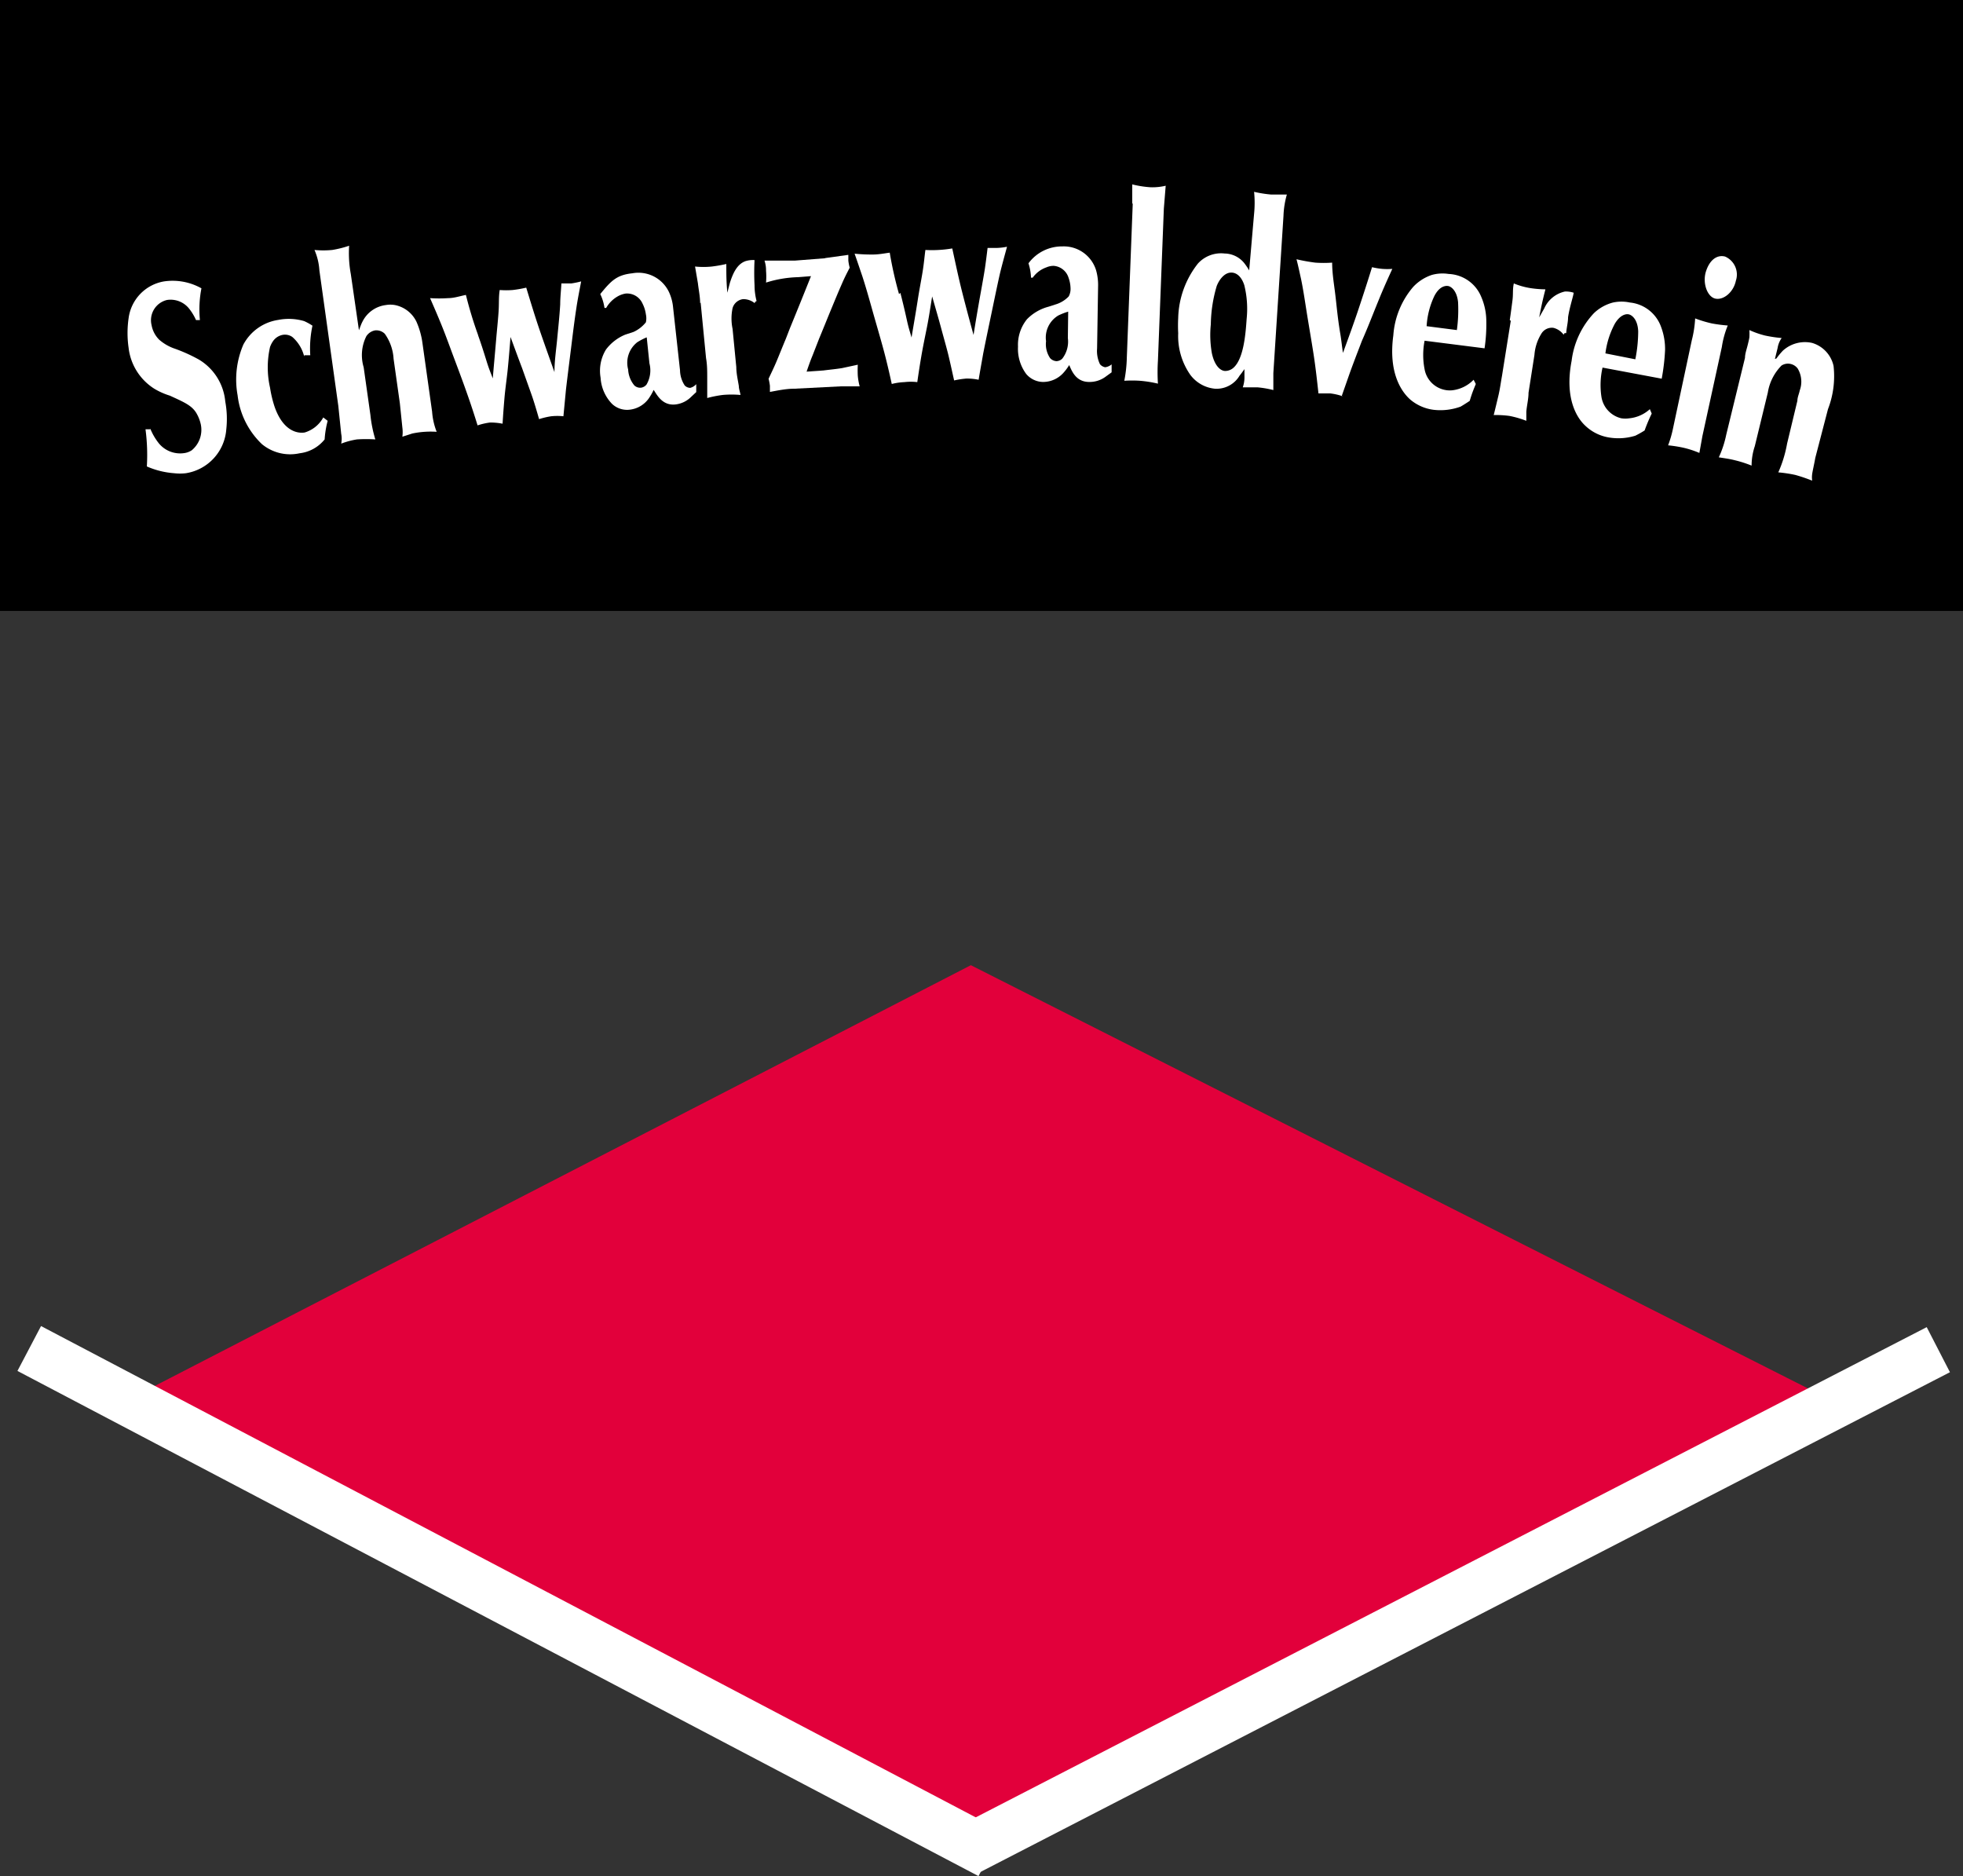 <?xml version="1.0" encoding="UTF-8"?>
<svg xmlns="http://www.w3.org/2000/svg" xmlns:xlink="http://www.w3.org/1999/xlink" id="Ebene_1" data-name="Ebene 1" viewBox="0 0 116.16 111.01">
  <rect x="0" y="0" width="116.16" height="111.01" fill="#333333" stroke="none"/>
  <defs>
    <style>.cls-1,.cls-7{fill:none;}.cls-2{clip-path:url(#clip-path);}.cls-3{fill:#e2003b;}.cls-4{clip-path:url(#clip-path-3);}.cls-5{fill:#fff;}.cls-6,.cls-7{stroke:#fff;stroke-miterlimit:10;stroke-width:3px;}</style>
    <clipPath id="clip-path">
      <rect class="cls-1" width="116.16" height="116.22"></rect>
    </clipPath>
    <clipPath id="clip-path-3">
      <rect class="cls-1" x="1" y="0.22" width="117" height="117"></rect>
    </clipPath>
  </defs>
  <g class="cls-2">
    <polyline class="cls-3" points="57.45 57.11 107.02 82.17 57.45 107.72 8.84 82.17 57.45 57.11"></polyline>
  </g>
  <g class="cls-2">
    <rect width="116.16" height="36.15"></rect>
  </g>
  <g class="cls-4">
    <path class="cls-5" d="M8.9,25.38a3.52,3.52,0,0,0,.49.84,1.63,1.63,0,0,0,1.51.59,1.06,1.06,0,0,0,.45-.17,1.57,1.57,0,0,0,.53-1.54,2.26,2.26,0,0,0-.28-.69c-.28-.44-.75-.63-1.55-1A4.12,4.12,0,0,1,9.13,23a3.31,3.31,0,0,1-1.52-2.42,6.11,6.11,0,0,1,0-1.75,2.54,2.54,0,0,1,2.1-2.18,3.48,3.48,0,0,1,2.21.41,6.51,6.51,0,0,0-.09,1.88l-.23,0a3.06,3.06,0,0,0-.38-.64,1.4,1.4,0,0,0-1.34-.55,1.23,1.23,0,0,0-.91,1.49,1.62,1.62,0,0,0,.45.86,2.76,2.76,0,0,0,.95.54,9.58,9.58,0,0,1,1.39.63,3.23,3.23,0,0,1,1.57,2.49,5.61,5.61,0,0,1,.06,1.65A2.84,2.84,0,0,1,11,28a3.06,3.06,0,0,1-.7,0,4.94,4.94,0,0,1-1.61-.4,11.57,11.57,0,0,0-.08-2.2l.26,0"></path>
  </g>
  <g class="cls-4">
    <path class="cls-5" d="M18,21.09a2.25,2.25,0,0,0-.7-1.15.76.76,0,0,0-.55-.13.9.9,0,0,0-.59.37,1.49,1.49,0,0,0-.18.35,5.43,5.43,0,0,0,0,2.41,6.93,6.93,0,0,0,.27,1.13c.5,1.43,1.34,1.59,1.78,1.52a1.86,1.86,0,0,0,1.1-.89l.26.2A5.66,5.66,0,0,0,19.21,26a2.23,2.23,0,0,1-1.48.82,2.62,2.62,0,0,1-2.23-.54,4.74,4.74,0,0,1-1.44-2.89,5.23,5.23,0,0,1,.34-3,2.81,2.81,0,0,1,2.06-1.46A3.23,3.23,0,0,1,18,19a3.36,3.36,0,0,1,.49.27,6.4,6.4,0,0,0-.13,1.75l-.35,0"></path>
  </g>
  <g class="cls-4">
    <path class="cls-5" d="M18.9,16a3.61,3.61,0,0,0-.29-1.21,5.42,5.42,0,0,0,1.05,0,6.22,6.22,0,0,0,1-.25,6.81,6.81,0,0,0,.1,1.68l.48,3.32c.06-.15.13-.36.2-.49a1.79,1.79,0,0,1,1.39-1,1.55,1.55,0,0,1,.54,0,1.8,1.8,0,0,1,1.28,1A4.67,4.67,0,0,1,25,20.31l.57,4.05a4,4,0,0,0,.27,1.19,5.3,5.3,0,0,0-1.44.1l-.59.19a2,2,0,0,0,0-.54l-.15-1.45-.37-2.62a2.83,2.83,0,0,0-.52-1.48.71.71,0,0,0-.58-.2.79.79,0,0,0-.51.34,2.5,2.5,0,0,0-.16,1.84l.4,2.83A7.67,7.67,0,0,0,22.21,26a8,8,0,0,0-1.09,0,4.52,4.52,0,0,0-.93.25,1.44,1.44,0,0,0,0-.58l-.17-1.65L18.9,16"></path>
  </g>
  <g class="cls-4">
    <path class="cls-5" d="M28.28,19.81c.18.5.34,1,.5,1.52s.25.71.38,1.06c.06-.74.13-1.47.19-2.19s.11-1.15.15-1.71,0-.89.07-1.33a5,5,0,0,0,.77,0,7,7,0,0,0,.8-.14c.26.85.51,1.68.79,2.5s.59,1.68.88,2.5c0-.66.1-1.31.16-1.95s.14-1.37.18-2.06c0-.41.05-.82.07-1.24l.59,0a5,5,0,0,0,.58-.12c-.1.53-.21,1.07-.29,1.62-.11.72-.2,1.46-.29,2.19s-.22,1.74-.32,2.6l-.15,1.57a3.52,3.52,0,0,0-.72,0,4.54,4.54,0,0,0-.72.17c-.14-.49-.29-1-.44-1.43l-.57-1.6c-.23-.6-.45-1.21-.68-1.83-.05.63-.1,1.25-.16,1.86s-.15,1.18-.2,1.77-.08,1-.11,1.5A3.84,3.84,0,0,0,29,25a3.91,3.91,0,0,0-.74.17c-.19-.62-.4-1.26-.62-1.88-.28-.8-.58-1.59-.88-2.39-.24-.65-.48-1.31-.75-1.95-.18-.44-.37-.87-.56-1.31a7.66,7.66,0,0,0,1.07,0c.35,0,.7-.12,1.05-.19a23.76,23.76,0,0,0,.73,2.4"></path>
  </g>
  <g class="cls-4">
    <path class="cls-5" d="M37,19.8a2.73,2.73,0,0,0-1.14.88,2.4,2.4,0,0,0-.32,1.67,2.43,2.43,0,0,0,.67,1.54,1.29,1.29,0,0,0,1.06.35,1.6,1.6,0,0,0,1.11-.65,3.35,3.35,0,0,0,.3-.52c.2.3.52.95,1.3.86a1.55,1.55,0,0,0,.92-.45l.3-.28,0-.47a.69.69,0,0,1-.36.22.47.47,0,0,1-.32-.14,1.68,1.68,0,0,1-.28-.9l-.41-3.72a2.77,2.77,0,0,0-.23-.88,2,2,0,0,0-2.18-1.14c-.92.1-1.25.43-1.9,1.23a2.76,2.76,0,0,1,.25.82h.1a1.83,1.83,0,0,1,.73-.71,1.42,1.42,0,0,1,.42-.14,1,1,0,0,1,1,.59,2,2,0,0,1,.2.64,1.09,1.09,0,0,1,0,.47,2,2,0,0,1-.73.57L37,19.8m1.43,1.7a1.66,1.66,0,0,1-.17,1.25.5.5,0,0,1-.33.19.51.51,0,0,1-.39-.13,1.6,1.6,0,0,1-.37-.95,1.54,1.54,0,0,1,.54-1.61,3.76,3.76,0,0,1,.56-.29Z"></path>
  </g>
  <g class="cls-4">
    <path class="cls-5" d="M41.43,17.94c0-.39-.09-.8-.13-1.17l-.17-1a4.75,4.75,0,0,0,1,0,8.41,8.41,0,0,0,.85-.15c0,.68,0,1,.06,1.7l.15-.58c.19-.6.44-1.12.93-1.29a1.47,1.47,0,0,1,.53-.06,14.77,14.77,0,0,0,0,1.49q0,.47.12.93c-.1.06-.1.07-.11.13a1.06,1.06,0,0,0-.69-.24.74.74,0,0,0-.62.53,3,3,0,0,0,0,1.23l.22,2.26c0,.37.09.75.15,1.12,0,.17.07.34.1.53a5.82,5.82,0,0,0-1.06,0,7,7,0,0,0-.91.18c0-.41,0-.8,0-1.19s0-.78-.07-1.17l-.32-3.29"></path>
  </g>
  <g class="cls-4">
    <path class="cls-5" d="M48.83,15.27l1.37-.19s0,.19,0,.34a2.86,2.86,0,0,0,.08.42c-.16.31-.32.62-.46.95-.23.52-.45,1.06-.67,1.59s-.45,1.11-.68,1.66l-.39,1c-.13.31-.24.63-.35.95l1-.07c.38-.05.74-.08,1.1-.14l.93-.2a6,6,0,0,0,0,.66,3.79,3.79,0,0,0,.11.62c-.37,0-.75,0-1.11,0L47,23c-.49,0-1,.11-1.44.19,0,0,0-.22,0-.36a3.13,3.13,0,0,0-.08-.42c.16-.34.32-.67.46-1s.37-.91.56-1.36l.24-.62c.41-1,.84-2.06,1.25-3.09l-.76.06a6.88,6.88,0,0,0-1.9.32,4.27,4.27,0,0,0,0-.7c0-.12,0-.31-.09-.6.6,0,1.2,0,1.8,0l1.79-.14"></path>
  </g>
  <g class="cls-4">
    <path class="cls-5" d="M53.28,17.33c.13.51.25,1,.37,1.55s.19.73.29,1.09c.12-.73.25-1.46.36-2.17s.2-1.14.29-1.69.11-.88.17-1.32a6.78,6.78,0,0,0,.78,0,7.17,7.17,0,0,0,.81-.09c.19.87.37,1.73.58,2.56s.45,1.73.68,2.56c.1-.65.21-1.29.32-1.92s.25-1.37.35-2c.06-.41.11-.82.16-1.23H59a3.66,3.66,0,0,0,.59-.07c-.14.52-.29,1.05-.42,1.59-.16.71-.31,1.44-.46,2.16s-.36,1.71-.53,2.57c-.09.52-.18,1-.27,1.55a3.3,3.3,0,0,0-.73-.07,5.33,5.33,0,0,0-.72.11c-.11-.49-.22-1-.33-1.46s-.29-1.08-.44-1.64-.35-1.24-.53-1.87c-.1.61-.19,1.23-.31,1.83s-.24,1.17-.34,1.76-.16,1-.23,1.48a3.26,3.26,0,0,0-.76,0,3.58,3.58,0,0,0-.75.11c-.14-.64-.29-1.29-.46-1.93-.22-.82-.46-1.62-.69-2.44s-.38-1.35-.59-2c-.15-.44-.3-.89-.46-1.34a9.76,9.76,0,0,0,1.08.05c.35,0,.7-.07,1-.11a22.61,22.61,0,0,0,.55,2.45"></path>
  </g>
  <g class="cls-4">
    <path class="cls-5" d="M62,18.16a2.76,2.76,0,0,0-1.23.73,2.41,2.41,0,0,0-.53,1.62,2.5,2.5,0,0,0,.48,1.61,1.32,1.32,0,0,0,1,.48,1.62,1.62,0,0,0,1.19-.52,3,3,0,0,0,.36-.48c.15.34.39,1,1.18,1a1.59,1.59,0,0,0,1-.33l.33-.24v-.47a.75.75,0,0,1-.38.17.52.52,0,0,1-.31-.18,1.8,1.8,0,0,1-.17-.93l.06-3.74a3.18,3.18,0,0,0-.12-.89,2,2,0,0,0-2-1.41,2.46,2.46,0,0,0-2,1,3.19,3.19,0,0,1,.15.85l.1,0a1.67,1.67,0,0,1,.81-.61,1.08,1.08,0,0,1,.43-.09,1,1,0,0,1,.88.7,2,2,0,0,1,.12.66.93.93,0,0,1-.11.45,1.77,1.77,0,0,1-.8.48l-.37.12M63.19,20a1.64,1.64,0,0,1-.33,1.22.51.51,0,0,1-.34.15.55.55,0,0,1-.38-.18,1.46,1.46,0,0,1-.24-1,1.52,1.52,0,0,1,.72-1.52,3.8,3.8,0,0,1,.59-.23Z"></path>
  </g>
  <g class="cls-4">
    <path class="cls-5" d="M67,12.05l0-1.14a6,6,0,0,0,1.08.17,3.4,3.4,0,0,0,.9-.09l-.11,1.36-.35,9a10.81,10.81,0,0,0,0,1.35,7,7,0,0,0-1.07-.17,7.16,7.16,0,0,0-.92,0,8.1,8.1,0,0,0,.15-1.39l.35-9.1"></path>
  </g>
  <g class="cls-4">
    <path class="cls-5" d="M73.92,16a4,4,0,0,0-.29-.43A1.52,1.52,0,0,0,72.47,15a1.85,1.85,0,0,0-1.58.59,5.41,5.41,0,0,0-1.17,3.22,8.72,8.72,0,0,0,0,.91,4,4,0,0,0,.71,2.45,2.06,2.06,0,0,0,1.46.83,1.58,1.58,0,0,0,1.46-.77c.1-.12.19-.25.29-.39l0,.42a1.83,1.83,0,0,1-.1.66c.29,0,.59,0,.89,0a5.91,5.91,0,0,1,.92.16v-1l.6-9.31a5.2,5.2,0,0,1,.2-1.26c-.31,0-.63,0-.94,0a7.12,7.12,0,0,1-1-.16,6.45,6.45,0,0,1,0,1.3L73.92,16m-2.27,3.18A8.34,8.34,0,0,1,72,16.92c.17-.43.5-.81.88-.79.2,0,.55.13.75.74a5.83,5.83,0,0,1,.14,2c-.06.86-.17,2.35-.78,2.89a.74.74,0,0,1-.49.19c-.24,0-.62-.25-.79-1.06A6.2,6.2,0,0,1,71.65,19.19Z"></path>
  </g>
  <g class="cls-4">
    <path class="cls-5" d="M79.46,23.45a3.44,3.44,0,0,0-.73-.17c-.23,0-.32,0-.71,0-.08-.73-.16-1.46-.27-2.19s-.26-1.59-.39-2.39-.22-1.46-.37-2.19c-.09-.4-.17-.79-.27-1.17a10.78,10.78,0,0,0,1.11.2,7,7,0,0,0,1,0c0,.54.08,1.08.15,1.61s.1.87.15,1.3.11.88.18,1.29.1.77.16,1.14c.31-.85.63-1.72.92-2.59s.54-1.64.8-2.48a4.31,4.31,0,0,0,.61.1,3.9,3.9,0,0,0,.59,0c-.28.61-.55,1.21-.8,1.83-.33.8-.64,1.62-1,2.43-.24.63-.49,1.27-.72,1.91l-.48,1.37"></path>
  </g>
  <g class="cls-4">
    <path class="cls-5" d="M87.85,20.6a9.7,9.7,0,0,0,.1-1.7,3.66,3.66,0,0,0-.3-1.34,2.18,2.18,0,0,0-1.93-1.35,2.34,2.34,0,0,0-1,.06,2.68,2.68,0,0,0-1.09.7,4.93,4.93,0,0,0-1.18,2.87c-.3,2.21.47,3.33,1,3.8a2.65,2.65,0,0,0,1.4.61,3.49,3.49,0,0,0,1.58-.19c.12-.07.27-.16.54-.34.16-.54.26-.74.36-1l-.13-.25a2.09,2.09,0,0,1-1.17.61,1.41,1.41,0,0,1-.48,0,1.52,1.52,0,0,1-1.25-1.23,4.39,4.39,0,0,1,0-1.69l3.55.45m-3.43-1.31a4.79,4.79,0,0,1,.46-1.79c.27-.52.59-.61.79-.59s.54.28.61.95a8.73,8.73,0,0,1-.07,1.66Z"></path>
  </g>
  <g class="cls-4">
    <path class="cls-5" d="M89.34,18.94c.06-.39.11-.79.16-1.17s0-.64.08-1a4.28,4.28,0,0,0,1,.28,6.25,6.25,0,0,0,.87.07c-.17.66-.24,1-.37,1.66l.3-.53a1.75,1.75,0,0,1,1.22-1,1.45,1.45,0,0,1,.52.07c0,.14-.24.85-.33,1.45,0,.31-.09.62-.11.94-.11,0-.12,0-.15.1a1.07,1.07,0,0,0-.6-.41.72.72,0,0,0-.73.36A2.77,2.77,0,0,0,90.8,21l-.35,2.24c0,.37-.1.75-.13,1.12,0,.18,0,.35,0,.54a5.66,5.66,0,0,0-1-.29,5.8,5.8,0,0,0-.93-.05c.1-.4.19-.78.28-1.16s.14-.77.21-1.16l.52-3.26"></path>
  </g>
  <g class="cls-4">
    <path class="cls-5" d="M98.33,22.41a12.31,12.31,0,0,0,.2-1.7,3.72,3.72,0,0,0-.23-1.35,2.19,2.19,0,0,0-1.85-1.46,2.38,2.38,0,0,0-1,0,2.56,2.56,0,0,0-1.13.63A5,5,0,0,0,93,21.35c-.42,2.18.28,3.35.81,3.84a2.63,2.63,0,0,0,1.37.69,3.39,3.39,0,0,0,1.59-.1,5.71,5.71,0,0,0,.55-.31,10,10,0,0,1,.42-1l-.11-.26a2.12,2.12,0,0,1-1.21.54,1.57,1.57,0,0,1-.48,0,1.55,1.55,0,0,1-1.18-1.3,4.64,4.64,0,0,1,.07-1.7l3.52.66M95,20.91a5,5,0,0,1,.56-1.76c.3-.5.63-.59.82-.55s.53.3.56,1a8.54,8.54,0,0,1-.17,1.66Z"></path>
  </g>
  <g class="cls-4">
    <path class="cls-5" d="M102.08,15.18a1.16,1.16,0,0,1,.64,1.43c-.14.68-.73,1.16-1.21,1.06s-.78-.92-.56-1.61.66-1,1.13-.88M100.74,25.8l-.18,1a5.55,5.55,0,0,0-1-.32,7.91,7.91,0,0,0-.85-.13,6.48,6.48,0,0,0,.29-1l1.11-5.21a6.61,6.61,0,0,0,.2-1.3,7.07,7.07,0,0,0,1,.3,9.08,9.08,0,0,0,.93.12,5.42,5.42,0,0,0-.35,1.27Z"></path>
  </g>
  <g class="cls-4">
    <path class="cls-5" d="M105.12,21.21a4.33,4.33,0,0,1,.38-.46,1.94,1.94,0,0,1,1.73-.46,1.83,1.83,0,0,1,1.27,1.36,5.41,5.41,0,0,1-.33,2.56l-.75,2.88c-.08.45-.17.81-.19,1s0,.24,0,.35a9.15,9.15,0,0,0-1-.34,8,8,0,0,0-1-.15,7.25,7.25,0,0,0,.52-1.7l.61-2.54c0-.2.1-.41.14-.61a1.51,1.51,0,0,0-.12-1.29.72.72,0,0,0-.4-.27.7.7,0,0,0-.56.09,2.94,2.94,0,0,0-.81,1.6l-.77,3.17a3.63,3.63,0,0,0-.19,1.15,6.88,6.88,0,0,0-1-.32c-.31-.08-.63-.12-.94-.17a6.06,6.06,0,0,0,.44-1.34l1.11-4.55c0-.23.09-.48.15-.72s.08-.32.11-.49a4.1,4.1,0,0,0,0-.43,5.34,5.34,0,0,0,.91.32,7.52,7.52,0,0,0,1,.15,1.4,1.4,0,0,0-.24.59l-.16.65"></path>
  </g>
  <line class="cls-6" x1="1.73" y1="79.79" x2="58.6" y2="109.68"></line>
  <line class="cls-7" x1="114.7" y1="79.86" x2="57.08" y2="109.56"></line>
</svg>
